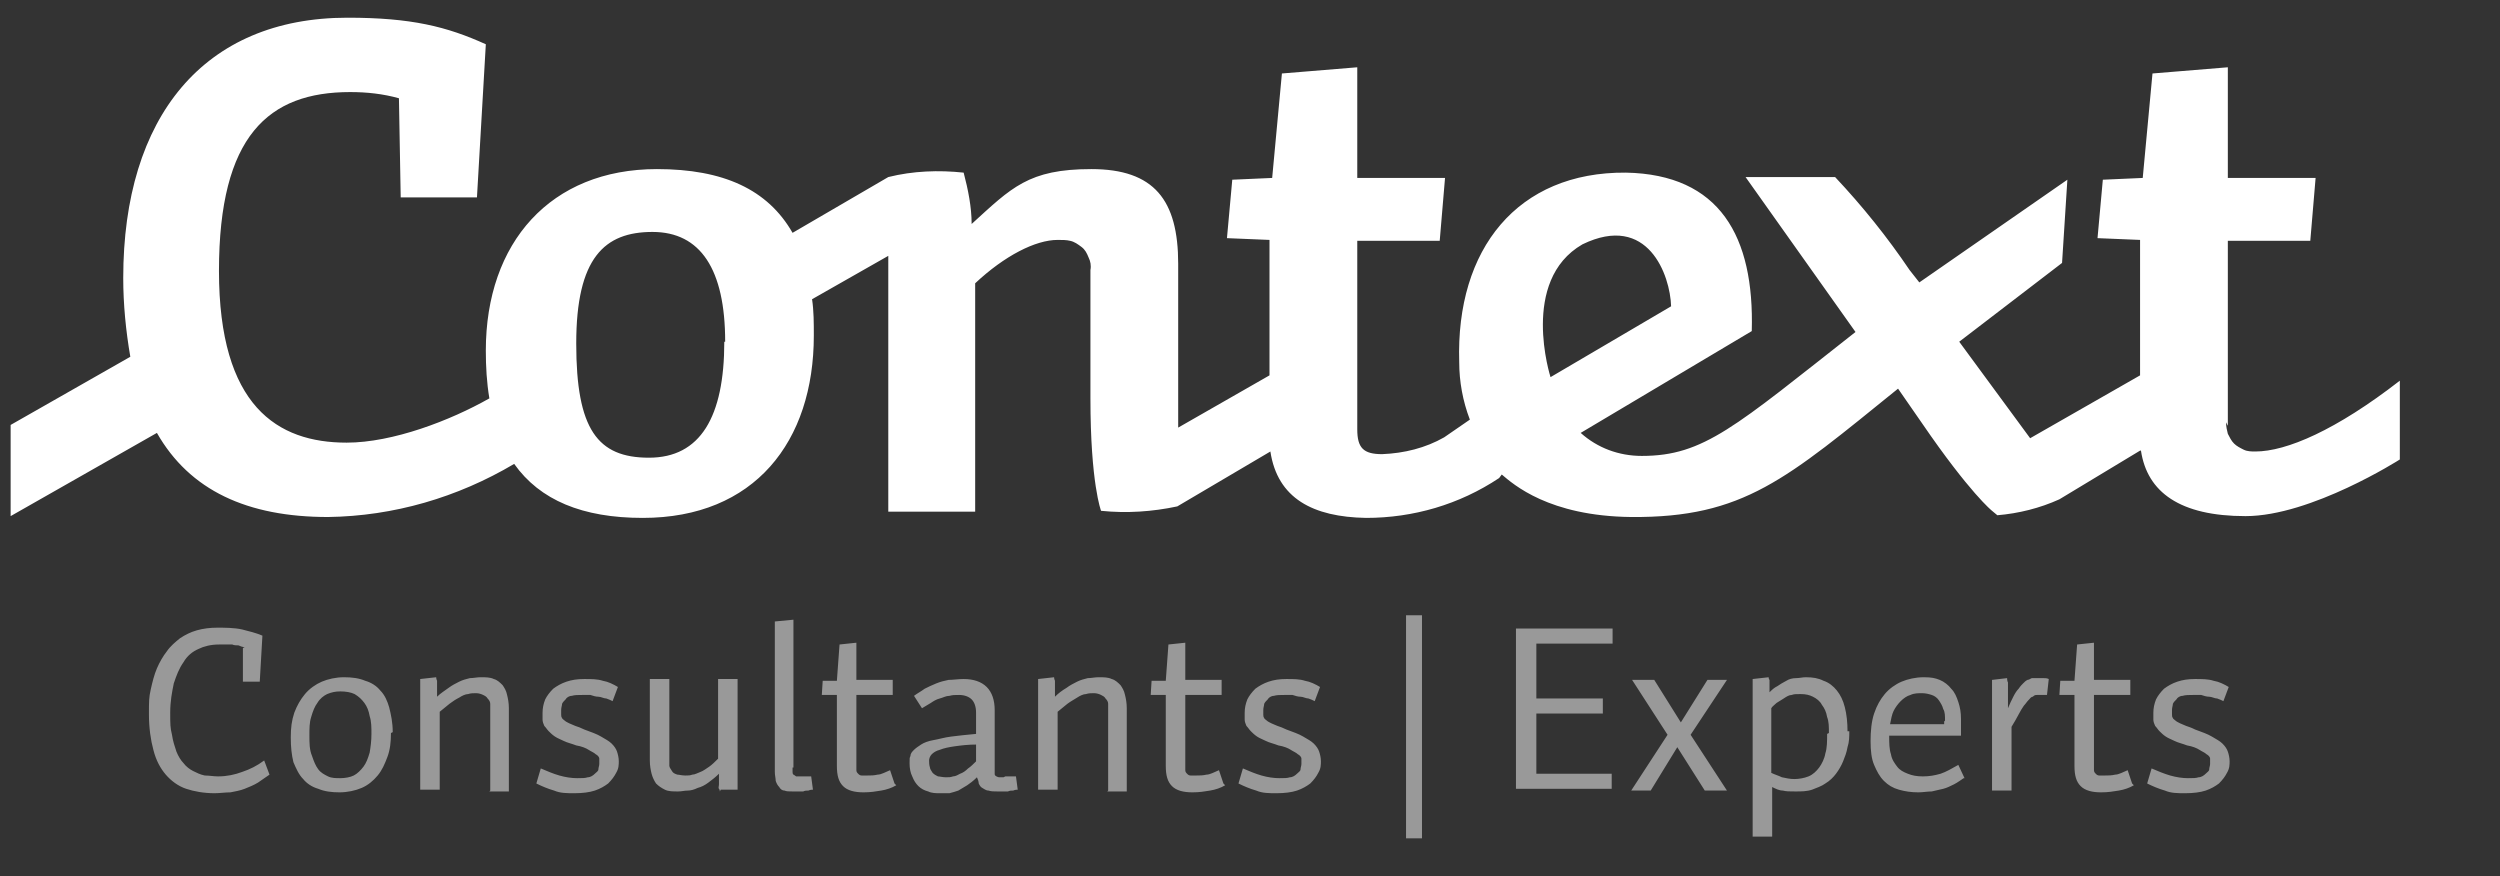 <svg width="174" height="61" viewBox="0 0 174 61" fill="none" xmlns="http://www.w3.org/2000/svg">
<rect x="0" y="0" width="174" height="61" fill="#333333" stroke="none"/>
<path d="M107.917 26.249C107.917 26.249 105.757 19.532 110.138 17.006C114.704 14.788 116.247 19.163 116.309 21.319L107.917 26.249ZM50.411 23.784C50.411 29.021 48.745 31.856 45.166 31.856C41.587 31.856 40.106 29.884 40.106 23.907C40.106 17.93 42.081 16.143 45.413 16.143C48.745 16.143 50.472 18.731 50.472 23.784H50.411ZM155.057 29.637V16.76H160.796L161.166 12.385H155.057V4.683L149.813 5.114L149.134 12.385L146.357 12.508L145.987 16.575L148.949 16.698V26.125L141.298 30.5L136.362 23.784L143.519 18.3L143.889 12.508L133.585 19.656L132.906 18.793C131.364 16.513 129.636 14.357 127.723 12.323H121.491L129.143 23.106C120.751 29.699 118.591 31.732 114.272 31.732C112.668 31.732 111.187 31.178 110.015 30.13L121.923 23.044C122.109 16.452 119.702 12.139 113.162 12.015C105.634 11.954 101.315 17.314 101.562 25.201C101.562 26.557 101.809 27.912 102.302 29.206L100.513 30.439C99.217 31.178 97.736 31.548 96.194 31.609C94.898 31.609 94.466 31.178 94.466 29.884V16.76H100.204L100.574 12.385H94.466V4.683L89.221 5.114L88.543 12.385L85.766 12.508L85.396 16.575L88.357 16.698V26.125L82.002 29.761V18.362C82.002 13.925 80.336 11.769 75.955 11.769C71.575 11.769 70.402 13.063 67.626 15.589C67.626 14.418 67.379 13.186 67.07 12.015C65.343 11.83 63.553 11.892 61.825 12.323L55.162 16.205C53.434 13.186 50.349 11.769 45.721 11.769C38.317 11.769 33.813 16.883 33.813 24.4C33.813 25.509 33.874 26.618 34.06 27.727C31.345 29.268 27.334 30.808 24.125 30.808C19.313 30.808 15.24 28.282 15.24 18.855C15.24 9.427 18.696 6.408 24.372 6.408C25.545 6.408 26.655 6.531 27.766 6.839L27.889 13.741H33.196L33.813 3.081C31.098 1.849 28.63 1.232 24.187 1.232C14.191 1.232 8.577 8.133 8.577 19.348C8.577 21.196 8.762 23.044 9.07 24.831L0.74 29.576V35.922L10.921 30.13C13.204 34.136 17.215 35.984 22.83 35.984C27.396 35.922 31.838 34.628 35.787 32.287C37.577 34.813 40.538 36.046 44.734 36.046C52.508 36.046 56.642 30.747 56.642 23.353C56.642 22.49 56.642 21.627 56.519 20.826L61.825 17.807V35.614H67.872V19.717C69.909 17.807 72.068 16.698 73.611 16.698C73.919 16.698 74.228 16.698 74.475 16.76C74.783 16.821 75.03 17.006 75.277 17.191C75.523 17.376 75.647 17.622 75.77 17.93C75.894 18.177 75.955 18.485 75.894 18.793V27.727C75.894 33.642 76.634 35.553 76.634 35.553C78.423 35.737 80.213 35.614 81.94 35.245L88.419 31.424C88.913 34.69 91.381 35.984 95.083 36.046C98.353 36.046 101.562 35.121 104.338 33.273L104.523 33.026C105.326 33.704 107.794 35.922 113.532 35.984C121.368 36.046 124.33 33.334 132.104 27.05L133.77 29.453C137.102 34.32 138.645 35.553 138.645 35.553L139.015 35.861C140.496 35.737 141.977 35.368 143.334 34.752L148.949 31.363H149.011C149.443 34.259 151.726 35.922 156.291 35.922C160.857 35.922 167.028 31.979 167.028 31.979V26.495C162.585 29.946 159.13 31.424 156.97 31.424C156.723 31.424 156.415 31.424 156.168 31.301C155.921 31.178 155.674 31.055 155.489 30.87C155.304 30.685 155.181 30.439 155.057 30.192C154.996 29.946 154.934 29.699 154.934 29.391L155.057 29.637Z" fill="white"/>
<path opacity="0.5" d="M17.03 45.041C16.906 45.041 16.721 44.98 16.598 44.918C16.474 44.918 16.289 44.918 16.166 44.857C16.043 44.857 15.857 44.857 15.734 44.857C15.611 44.857 15.425 44.857 15.24 44.857C14.685 44.857 14.191 44.98 13.821 45.165C13.389 45.349 13.019 45.658 12.772 46.089C12.464 46.52 12.279 47.013 12.094 47.568C11.97 48.184 11.847 48.8 11.847 49.601C11.847 50.402 11.847 50.648 11.97 51.141C12.032 51.573 12.155 51.942 12.279 52.312C12.402 52.62 12.587 52.928 12.772 53.113C12.957 53.36 13.204 53.544 13.451 53.668C13.698 53.791 13.945 53.914 14.253 53.976C14.562 53.976 14.87 54.037 15.179 54.037C15.796 54.037 16.351 53.914 16.845 53.729C17.4 53.544 17.894 53.298 18.387 52.928L18.758 53.914C18.511 54.099 18.202 54.284 17.955 54.469C17.647 54.654 17.338 54.777 17.03 54.9C16.721 55.023 16.351 55.085 16.043 55.147C15.672 55.147 15.302 55.208 14.932 55.208C14.191 55.208 13.513 55.085 12.957 54.9C12.402 54.715 11.909 54.346 11.538 53.914C11.168 53.483 10.86 52.928 10.675 52.189C10.489 51.511 10.366 50.648 10.366 49.724C10.366 48.8 10.366 48.553 10.489 47.999C10.613 47.444 10.736 46.952 10.921 46.52C11.106 46.089 11.353 45.658 11.6 45.349C11.847 44.98 12.217 44.672 12.525 44.425C12.896 44.179 13.266 43.994 13.698 43.871C14.13 43.748 14.623 43.686 15.117 43.686C15.611 43.686 16.289 43.686 16.845 43.809C17.338 43.932 17.832 44.056 18.264 44.24L18.079 47.444H16.906C16.906 47.506 16.906 45.103 16.906 45.103L17.03 45.041ZM27.211 51.018C27.211 51.634 27.149 52.189 26.964 52.682C26.779 53.175 26.594 53.606 26.285 53.976C25.977 54.346 25.606 54.654 25.174 54.838C24.743 55.023 24.187 55.147 23.632 55.147C23.077 55.147 22.583 55.085 22.151 54.9C21.719 54.777 21.349 54.53 21.102 54.222C20.794 53.914 20.608 53.483 20.423 53.051C20.3 52.559 20.238 52.004 20.238 51.326C20.238 50.648 20.3 50.156 20.485 49.601C20.67 49.108 20.917 48.677 21.226 48.307C21.534 47.937 21.966 47.629 22.398 47.444C22.83 47.26 23.385 47.136 23.94 47.136C24.496 47.136 24.989 47.198 25.421 47.383C25.853 47.506 26.223 47.752 26.47 48.061C26.779 48.369 26.964 48.8 27.087 49.231C27.211 49.724 27.334 50.279 27.334 50.957L27.211 51.018ZM25.853 51.08C25.853 50.648 25.853 50.217 25.73 49.847C25.668 49.478 25.545 49.17 25.36 48.923C25.174 48.677 24.989 48.492 24.681 48.307C24.434 48.184 24.064 48.122 23.694 48.122C23.323 48.122 23.077 48.184 22.768 48.307C22.521 48.43 22.274 48.615 22.089 48.923C21.904 49.17 21.781 49.478 21.657 49.909C21.534 50.279 21.534 50.71 21.534 51.203C21.534 51.696 21.534 52.189 21.719 52.62C21.843 52.99 21.966 53.298 22.151 53.544C22.336 53.791 22.583 53.914 22.83 54.037C23.077 54.161 23.385 54.161 23.694 54.161C24.002 54.161 24.372 54.099 24.619 53.976C24.866 53.852 25.113 53.606 25.298 53.36C25.483 53.113 25.606 52.805 25.73 52.374C25.791 52.004 25.853 51.573 25.853 51.08ZM34.121 55.023V49.478C34.121 49.293 34.121 49.17 34.121 48.985C34.121 48.862 34.06 48.738 33.936 48.615C33.874 48.492 33.751 48.43 33.628 48.369C33.504 48.307 33.319 48.245 33.134 48.245C32.949 48.245 32.764 48.245 32.579 48.307C32.394 48.307 32.147 48.43 31.962 48.553C31.715 48.677 31.53 48.8 31.283 48.985C31.036 49.17 30.851 49.355 30.604 49.539V54.962H29.247V47.26L30.358 47.136C30.358 47.136 30.358 47.26 30.419 47.383C30.419 47.444 30.419 47.568 30.419 47.691C30.419 47.814 30.419 47.937 30.419 48.061C30.419 48.184 30.419 48.307 30.419 48.492C30.666 48.245 30.974 48.061 31.221 47.876C31.468 47.691 31.715 47.568 31.962 47.444C32.209 47.321 32.455 47.26 32.702 47.198C32.949 47.198 33.196 47.136 33.443 47.136C33.813 47.136 34.121 47.136 34.368 47.26C34.615 47.321 34.8 47.506 34.985 47.691C35.108 47.876 35.232 48.061 35.294 48.369C35.355 48.615 35.417 48.923 35.417 49.293V55.085H34.06L34.121 55.023ZM43.068 52.928C43.068 53.236 43.068 53.483 42.883 53.791C42.76 54.037 42.575 54.284 42.328 54.53C42.081 54.715 41.772 54.9 41.402 55.023C41.032 55.147 40.538 55.208 39.983 55.208C39.428 55.208 38.996 55.208 38.564 55.023C38.132 54.9 37.7 54.715 37.33 54.53L37.638 53.483C38.07 53.668 38.502 53.852 38.934 53.976C39.366 54.099 39.798 54.161 40.168 54.161C40.538 54.161 40.723 54.161 40.908 54.099C41.094 54.099 41.279 53.976 41.402 53.852C41.526 53.729 41.649 53.668 41.649 53.544C41.649 53.421 41.711 53.298 41.711 53.175C41.711 53.051 41.711 52.928 41.711 52.805C41.711 52.682 41.587 52.559 41.464 52.497C41.34 52.374 41.155 52.312 40.97 52.189C40.785 52.066 40.477 51.942 40.106 51.881C39.798 51.758 39.489 51.696 39.243 51.573C38.996 51.45 38.811 51.388 38.626 51.265C38.44 51.141 38.317 51.018 38.194 50.895C38.07 50.772 38.008 50.648 37.885 50.525C37.823 50.402 37.762 50.217 37.762 50.094C37.762 49.909 37.762 49.786 37.762 49.601C37.762 49.293 37.823 48.985 37.947 48.677C38.07 48.43 38.255 48.184 38.502 47.937C38.749 47.752 39.057 47.568 39.428 47.444C39.798 47.321 40.168 47.26 40.662 47.26C41.155 47.26 41.587 47.26 41.958 47.383C42.328 47.444 42.698 47.629 43.006 47.814L42.636 48.8C42.513 48.738 42.389 48.677 42.204 48.615C42.019 48.615 41.834 48.492 41.649 48.492C41.464 48.492 41.279 48.43 41.094 48.369C40.908 48.369 40.723 48.369 40.538 48.369C40.23 48.369 39.983 48.369 39.798 48.43C39.613 48.43 39.428 48.553 39.366 48.677C39.243 48.8 39.181 48.862 39.119 48.985C39.119 49.108 39.057 49.231 39.057 49.416C39.057 49.601 39.057 49.601 39.057 49.724C39.057 49.786 39.057 49.909 39.119 49.971C39.119 50.032 39.243 50.094 39.304 50.156C39.366 50.217 39.489 50.279 39.613 50.34C39.736 50.402 39.921 50.464 40.045 50.525C40.23 50.587 40.415 50.648 40.662 50.772C41.155 50.957 41.526 51.08 41.834 51.265C42.143 51.45 42.389 51.573 42.575 51.758C42.76 51.942 42.883 52.127 42.945 52.312C43.006 52.497 43.068 52.743 43.068 52.99V52.928ZM50.102 55.085C50.102 55.085 50.102 54.962 50.04 54.9C49.979 54.838 50.04 54.715 50.04 54.592C50.04 54.469 50.04 54.346 50.04 54.222C50.04 54.099 50.04 53.976 50.04 53.852C49.794 54.099 49.547 54.284 49.3 54.469C49.053 54.654 48.806 54.777 48.56 54.838C48.313 54.962 48.066 55.023 47.881 55.023C47.634 55.023 47.449 55.085 47.202 55.085C46.832 55.085 46.523 55.085 46.277 54.962C46.03 54.838 45.845 54.715 45.66 54.53C45.536 54.346 45.413 54.099 45.351 53.852C45.289 53.606 45.228 53.298 45.228 52.928V47.26H46.585C46.585 47.198 46.585 52.805 46.585 52.805C46.585 52.99 46.585 53.113 46.585 53.298C46.585 53.421 46.709 53.544 46.77 53.668C46.832 53.791 46.955 53.852 47.14 53.914C47.264 53.914 47.449 53.976 47.696 53.976C47.943 53.976 48.004 53.976 48.189 53.914C48.374 53.914 48.56 53.791 48.745 53.729C48.93 53.668 49.177 53.483 49.362 53.36C49.547 53.236 49.794 52.99 49.979 52.805V47.26H51.336C51.336 47.198 51.336 54.962 51.336 54.962H50.164L50.102 55.085ZM55.162 53.421C55.162 53.544 55.162 53.606 55.162 53.729C55.162 53.791 55.162 53.852 55.223 53.914C55.223 53.914 55.347 53.976 55.408 54.037C55.47 54.037 55.594 54.037 55.717 54.037C55.84 54.037 55.964 54.037 56.087 54.037C56.211 54.037 56.334 54.037 56.458 54.037L56.581 54.962C56.519 54.962 56.396 54.962 56.272 55.023C56.149 55.023 56.026 55.023 55.902 55.085C55.779 55.085 55.655 55.085 55.532 55.085C55.408 55.085 55.285 55.085 55.162 55.085C54.915 55.085 54.73 55.085 54.606 55.023C54.421 55.023 54.298 54.9 54.236 54.777C54.113 54.654 54.051 54.53 53.989 54.346C53.989 54.161 53.928 53.976 53.928 53.729V43.255L55.223 43.131V53.421H55.162ZM62.381 54.654C62.072 54.838 61.702 54.962 61.332 55.023C60.962 55.085 60.592 55.147 60.098 55.147C59.481 55.147 58.987 55.023 58.679 54.715C58.37 54.407 58.247 53.976 58.247 53.298V48.369H57.198L57.26 47.383H58.247L58.432 44.857L59.604 44.733V47.321H62.134V48.369H59.604V53.175C59.604 53.36 59.604 53.483 59.604 53.606C59.604 53.729 59.666 53.791 59.728 53.852C59.789 53.914 59.851 53.976 59.974 53.976C60.098 53.976 60.221 53.976 60.345 53.976C60.592 53.976 60.838 53.976 61.085 53.914C61.332 53.914 61.64 53.729 61.949 53.606L62.258 54.53L62.381 54.654ZM67.996 51.819C67.379 51.819 66.885 51.881 66.453 51.942C66.021 52.004 65.713 52.066 65.404 52.189C65.157 52.251 64.972 52.374 64.849 52.497C64.725 52.62 64.664 52.805 64.664 52.928C64.664 53.051 64.664 53.236 64.725 53.421C64.725 53.544 64.849 53.668 64.911 53.791C65.034 53.914 65.157 53.976 65.281 54.037C65.404 54.037 65.589 54.099 65.836 54.099C66.083 54.099 66.145 54.099 66.33 54.037C66.515 54.037 66.7 53.914 66.823 53.852C67.008 53.791 67.194 53.668 67.379 53.483C67.564 53.36 67.749 53.175 67.934 52.99V51.758L67.996 51.819ZM69.97 54.037C70.094 54.037 70.217 54.037 70.34 54.037C70.464 54.037 70.587 54.037 70.711 54.037L70.834 54.962C70.772 54.962 70.649 54.962 70.525 55.023C70.402 55.023 70.279 55.023 70.155 55.085C70.032 55.085 69.909 55.085 69.785 55.085C69.662 55.085 69.538 55.085 69.415 55.085C69.168 55.085 68.983 55.085 68.798 55.023C68.613 55.023 68.489 54.9 68.366 54.838C68.243 54.777 68.181 54.654 68.119 54.53C68.119 54.407 68.058 54.222 67.996 54.099C67.749 54.346 67.502 54.53 67.317 54.654C67.132 54.777 66.885 54.9 66.7 55.023C66.515 55.085 66.33 55.147 66.083 55.208C65.898 55.208 65.651 55.208 65.404 55.208C65.157 55.208 64.849 55.208 64.602 55.085C64.355 55.023 64.109 54.9 63.923 54.715C63.738 54.53 63.615 54.346 63.492 54.037C63.368 53.791 63.306 53.483 63.306 53.113C63.306 52.743 63.306 52.743 63.368 52.62C63.368 52.435 63.492 52.312 63.615 52.189C63.738 52.066 63.923 51.942 64.109 51.819C64.294 51.696 64.602 51.573 64.972 51.511C65.343 51.45 65.713 51.326 66.206 51.265C66.7 51.203 67.255 51.141 67.934 51.08V49.601C67.934 49.17 67.811 48.862 67.626 48.677C67.44 48.492 67.132 48.369 66.762 48.369C66.391 48.369 66.33 48.369 66.083 48.43C65.836 48.43 65.651 48.553 65.404 48.615C65.157 48.677 64.972 48.8 64.787 48.923C64.602 49.047 64.355 49.17 64.17 49.293L63.615 48.43C63.862 48.245 64.109 48.122 64.355 47.937C64.602 47.814 64.849 47.691 65.157 47.568C65.466 47.444 65.713 47.383 66.021 47.321C66.33 47.321 66.7 47.26 67.07 47.26C67.749 47.26 68.304 47.444 68.674 47.814C69.045 48.184 69.23 48.738 69.23 49.416V53.544C69.23 53.668 69.23 53.791 69.23 53.852C69.23 53.914 69.23 53.976 69.353 54.037C69.353 54.037 69.477 54.099 69.538 54.099C69.6 54.099 69.723 54.099 69.847 54.099L69.97 54.037ZM77.128 55.023V49.478C77.128 49.293 77.128 49.17 77.128 48.985C77.128 48.862 77.066 48.738 76.943 48.615C76.881 48.492 76.757 48.43 76.634 48.369C76.511 48.307 76.326 48.245 76.14 48.245C75.955 48.245 75.77 48.245 75.585 48.307C75.4 48.307 75.153 48.43 74.968 48.553C74.783 48.677 74.536 48.8 74.289 48.985C74.043 49.17 73.858 49.355 73.611 49.539V54.962H72.253V47.26L73.364 47.136C73.364 47.136 73.364 47.26 73.425 47.383C73.425 47.444 73.425 47.568 73.425 47.691C73.425 47.814 73.425 47.937 73.425 48.061C73.425 48.184 73.425 48.307 73.425 48.492C73.672 48.245 73.919 48.061 74.228 47.876C74.475 47.691 74.721 47.568 74.968 47.444C75.215 47.321 75.462 47.26 75.709 47.198C75.955 47.198 76.202 47.136 76.449 47.136C76.819 47.136 77.128 47.136 77.374 47.26C77.621 47.321 77.806 47.506 77.992 47.691C78.115 47.876 78.238 48.061 78.3 48.369C78.362 48.615 78.423 48.923 78.423 49.293V55.085H77.066L77.128 55.023ZM85.272 54.654C84.964 54.838 84.594 54.962 84.223 55.023C83.853 55.085 83.483 55.147 82.989 55.147C82.372 55.147 81.879 55.023 81.57 54.715C81.262 54.407 81.138 53.976 81.138 53.298V48.369H80.089L80.151 47.383H81.138L81.323 44.857L82.496 44.733V47.321H85.025V48.369H82.496V53.175C82.496 53.36 82.496 53.483 82.496 53.606C82.496 53.729 82.558 53.791 82.619 53.852C82.681 53.914 82.743 53.976 82.866 53.976C82.989 53.976 83.113 53.976 83.236 53.976C83.483 53.976 83.73 53.976 83.977 53.914C84.223 53.914 84.532 53.729 84.84 53.606L85.149 54.53L85.272 54.654ZM91.936 52.928C91.936 53.236 91.936 53.483 91.751 53.791C91.628 54.037 91.443 54.284 91.196 54.53C90.949 54.715 90.64 54.9 90.27 55.023C89.9 55.147 89.406 55.208 88.851 55.208C88.296 55.208 87.864 55.208 87.432 55.023C87 54.9 86.568 54.715 86.198 54.53L86.506 53.483C86.938 53.668 87.37 53.852 87.802 53.976C88.234 54.099 88.666 54.161 89.036 54.161C89.406 54.161 89.591 54.161 89.777 54.099C89.962 54.099 90.147 53.976 90.27 53.852C90.394 53.729 90.517 53.668 90.517 53.544C90.517 53.421 90.579 53.298 90.579 53.175C90.579 53.051 90.579 52.928 90.579 52.805C90.579 52.682 90.455 52.559 90.332 52.497C90.209 52.374 90.023 52.312 89.838 52.189C89.653 52.066 89.345 51.942 88.975 51.881C88.666 51.758 88.358 51.696 88.111 51.573C87.864 51.45 87.679 51.388 87.494 51.265C87.308 51.141 87.185 51.018 87.062 50.895C86.938 50.772 86.877 50.648 86.753 50.525C86.692 50.402 86.63 50.217 86.63 50.094C86.63 49.909 86.63 49.786 86.63 49.601C86.63 49.293 86.692 48.985 86.815 48.677C86.938 48.43 87.123 48.184 87.37 47.937C87.617 47.752 87.925 47.568 88.296 47.444C88.666 47.321 89.036 47.26 89.53 47.26C90.023 47.26 90.455 47.26 90.826 47.383C91.196 47.444 91.566 47.629 91.874 47.814L91.504 48.8C91.381 48.738 91.257 48.677 91.072 48.615C90.887 48.615 90.702 48.492 90.517 48.492C90.332 48.492 90.147 48.43 89.962 48.369C89.777 48.369 89.591 48.369 89.406 48.369C89.098 48.369 88.851 48.369 88.666 48.43C88.481 48.43 88.296 48.553 88.234 48.677C88.111 48.8 88.049 48.862 87.987 48.985C87.987 49.108 87.925 49.231 87.925 49.416C87.925 49.601 87.925 49.601 87.925 49.724C87.925 49.786 87.925 49.909 87.987 49.971C87.987 50.032 88.111 50.094 88.172 50.156C88.234 50.217 88.358 50.279 88.481 50.34C88.604 50.402 88.789 50.464 88.913 50.525C89.098 50.587 89.283 50.648 89.53 50.772C90.023 50.957 90.394 51.08 90.702 51.265C91.011 51.45 91.257 51.573 91.443 51.758C91.628 51.942 91.751 52.127 91.813 52.312C91.874 52.497 91.936 52.743 91.936 52.99V52.928ZM97.86 58.35V42.823H98.97V58.35H97.86ZM105.511 55.023V43.748H112.236V44.795H106.93V48.615H111.557V49.663H106.93V53.852H112.174V54.9C112.236 54.9 105.511 54.9 105.511 54.9V55.023ZM117.666 51.141L120.196 55.023H118.653L116.74 52.004L114.889 55.023H113.532L116.062 51.141L113.594 47.321H115.136L116.987 50.279L118.838 47.321H120.196L117.666 51.141ZM128.711 50.895C128.711 51.265 128.711 51.634 128.587 52.004C128.526 52.374 128.402 52.682 128.279 52.99C128.155 53.298 127.97 53.606 127.785 53.852C127.6 54.099 127.353 54.346 127.045 54.53C126.798 54.715 126.428 54.838 126.119 54.962C125.749 55.085 125.379 55.085 124.947 55.085C124.515 55.085 124.33 55.085 124.083 55.023C123.836 55.023 123.589 54.9 123.343 54.777V58.227H121.985C121.985 58.289 121.985 47.26 121.985 47.26L123.096 47.136C123.096 47.136 123.096 47.26 123.157 47.321C123.157 47.383 123.157 47.506 123.157 47.568C123.157 47.629 123.157 47.752 123.157 47.876C123.157 47.999 123.157 48.061 123.157 48.184C123.343 47.999 123.466 47.876 123.713 47.752C123.898 47.629 124.083 47.506 124.33 47.383C124.515 47.26 124.762 47.198 125.009 47.198C125.255 47.198 125.44 47.136 125.687 47.136C126.181 47.136 126.551 47.198 126.921 47.383C127.292 47.506 127.6 47.752 127.847 48.061C128.094 48.369 128.279 48.738 128.402 49.231C128.526 49.724 128.587 50.279 128.587 50.895H128.711ZM127.292 51.018C127.292 50.587 127.292 50.217 127.168 49.909C127.106 49.539 126.983 49.293 126.798 49.047C126.674 48.8 126.428 48.615 126.181 48.492C125.934 48.369 125.687 48.307 125.317 48.307C124.947 48.307 124.885 48.307 124.7 48.369C124.515 48.369 124.33 48.492 124.145 48.615C123.96 48.738 123.836 48.8 123.651 48.923C123.528 49.047 123.343 49.17 123.281 49.293V53.791C123.528 53.914 123.774 53.976 124.021 54.099C124.33 54.161 124.577 54.222 124.885 54.222C125.194 54.222 125.564 54.161 125.872 54.037C126.181 53.914 126.428 53.668 126.613 53.421C126.798 53.175 126.983 52.805 127.045 52.435C127.168 52.066 127.168 51.573 127.168 51.08L127.292 51.018ZM136.67 54.161C136.485 54.284 136.238 54.469 135.992 54.592C135.745 54.715 135.498 54.838 135.251 54.9C135.004 54.962 134.696 55.023 134.449 55.085C134.14 55.085 133.832 55.147 133.523 55.147C133.03 55.147 132.598 55.085 132.166 54.962C131.734 54.838 131.426 54.654 131.117 54.346C130.809 54.037 130.623 53.668 130.438 53.236C130.253 52.805 130.192 52.251 130.192 51.573C130.192 50.895 130.253 50.217 130.438 49.663C130.623 49.108 130.87 48.677 131.179 48.307C131.487 47.937 131.919 47.629 132.351 47.444C132.783 47.26 133.338 47.136 133.894 47.136C134.449 47.136 134.696 47.198 135.004 47.321C135.313 47.444 135.621 47.691 135.806 47.937C136.053 48.184 136.177 48.492 136.3 48.862C136.423 49.231 136.485 49.601 136.485 50.032V50.279C136.485 50.34 136.485 50.464 136.485 50.525C136.485 50.648 136.485 50.71 136.485 50.833C136.485 50.957 136.485 51.08 136.485 51.203H131.487C131.487 51.696 131.487 52.127 131.611 52.497C131.672 52.867 131.857 53.113 132.043 53.36C132.228 53.606 132.474 53.729 132.783 53.852C133.092 53.976 133.4 54.037 133.832 54.037C134.264 54.037 134.634 53.976 135.066 53.852C135.436 53.729 135.868 53.483 136.3 53.236L136.732 54.161H136.67ZM135.374 50.156C135.374 49.847 135.374 49.539 135.251 49.355C135.189 49.108 135.066 48.923 134.943 48.738C134.819 48.553 134.634 48.43 134.449 48.369C134.264 48.307 134.017 48.245 133.77 48.245C133.523 48.245 133.215 48.245 132.968 48.369C132.721 48.43 132.474 48.615 132.289 48.8C132.104 48.985 131.919 49.231 131.796 49.478C131.672 49.724 131.611 50.094 131.549 50.402H135.313V50.217L135.374 50.156ZM142.717 48.369C142.655 48.369 142.594 48.369 142.532 48.369C142.532 48.369 142.47 48.369 142.409 48.369C142.409 48.369 142.347 48.369 142.285 48.369H142.162C142.038 48.369 141.915 48.369 141.792 48.369C141.668 48.369 141.606 48.369 141.483 48.492C141.36 48.492 141.298 48.615 141.174 48.738C141.051 48.862 140.989 48.985 140.866 49.108C140.743 49.293 140.619 49.478 140.496 49.724C140.372 49.971 140.187 50.279 140.002 50.587V55.023H138.645V47.321L139.694 47.198C139.694 47.26 139.694 47.383 139.755 47.506C139.755 47.629 139.755 47.814 139.755 47.999C139.755 48.184 139.755 48.369 139.755 48.615C139.755 48.862 139.755 49.047 139.755 49.293C139.879 48.985 140.002 48.738 140.126 48.492C140.249 48.245 140.372 48.061 140.496 47.937C140.619 47.752 140.743 47.629 140.804 47.568C140.928 47.444 140.989 47.383 141.113 47.321C141.236 47.321 141.36 47.198 141.421 47.198C141.545 47.198 141.668 47.198 141.792 47.198C141.915 47.198 142.1 47.198 142.223 47.198C142.347 47.198 142.47 47.198 142.594 47.26L142.47 48.369H142.717ZM148.517 54.654C148.209 54.838 147.838 54.962 147.468 55.023C147.098 55.085 146.728 55.147 146.234 55.147C145.617 55.147 145.123 55.023 144.815 54.715C144.506 54.407 144.383 53.976 144.383 53.298V48.369H143.334L143.396 47.383H144.383L144.568 44.857L145.74 44.733V47.321H148.27V48.369H145.74V53.175C145.74 53.36 145.74 53.483 145.74 53.606C145.74 53.729 145.802 53.791 145.864 53.852C145.926 53.914 145.987 53.976 146.111 53.976C146.234 53.976 146.357 53.976 146.481 53.976C146.728 53.976 146.974 53.976 147.221 53.914C147.468 53.914 147.777 53.729 148.085 53.606L148.394 54.53L148.517 54.654ZM155.181 52.928C155.181 53.236 155.181 53.483 154.996 53.791C154.872 54.037 154.687 54.284 154.44 54.53C154.194 54.715 153.885 54.9 153.515 55.023C153.145 55.147 152.651 55.208 152.096 55.208C151.54 55.208 151.109 55.208 150.677 55.023C150.245 54.9 149.813 54.715 149.443 54.53L149.751 53.483C150.183 53.668 150.615 53.852 151.047 53.976C151.479 54.099 151.911 54.161 152.281 54.161C152.651 54.161 152.836 54.161 153.021 54.099C153.206 54.099 153.392 53.976 153.515 53.852C153.638 53.729 153.762 53.668 153.762 53.544C153.762 53.421 153.823 53.298 153.823 53.175C153.823 53.051 153.823 52.928 153.823 52.805C153.823 52.682 153.7 52.559 153.577 52.497C153.453 52.374 153.268 52.312 153.083 52.189C152.898 52.066 152.589 51.942 152.219 51.881C151.911 51.758 151.602 51.696 151.355 51.573C151.109 51.45 150.923 51.388 150.738 51.265C150.553 51.141 150.43 51.018 150.306 50.895C150.183 50.772 150.121 50.648 149.998 50.525C149.936 50.402 149.874 50.217 149.874 50.094C149.874 49.909 149.874 49.786 149.874 49.601C149.874 49.293 149.936 48.985 150.06 48.677C150.183 48.43 150.368 48.184 150.615 47.937C150.862 47.752 151.17 47.568 151.54 47.444C151.911 47.321 152.281 47.26 152.774 47.26C153.268 47.26 153.7 47.26 154.07 47.383C154.44 47.444 154.811 47.629 155.119 47.814L154.749 48.8C154.626 48.738 154.502 48.677 154.317 48.615C154.132 48.615 153.947 48.492 153.762 48.492C153.577 48.492 153.392 48.43 153.206 48.369C153.021 48.369 152.836 48.369 152.651 48.369C152.343 48.369 152.096 48.369 151.911 48.43C151.726 48.43 151.54 48.553 151.479 48.677C151.355 48.8 151.294 48.862 151.232 48.985C151.232 49.108 151.17 49.231 151.17 49.416C151.17 49.601 151.17 49.601 151.17 49.724C151.17 49.786 151.17 49.909 151.232 49.971C151.232 50.032 151.355 50.094 151.417 50.156C151.479 50.217 151.602 50.279 151.726 50.34C151.849 50.402 152.034 50.464 152.157 50.525C152.343 50.587 152.528 50.648 152.774 50.772C153.268 50.957 153.638 51.08 153.947 51.265C154.255 51.45 154.502 51.573 154.687 51.758C154.872 51.942 154.996 52.127 155.057 52.312C155.119 52.497 155.181 52.743 155.181 52.99V52.928Z" fill="white"/>
</svg>
